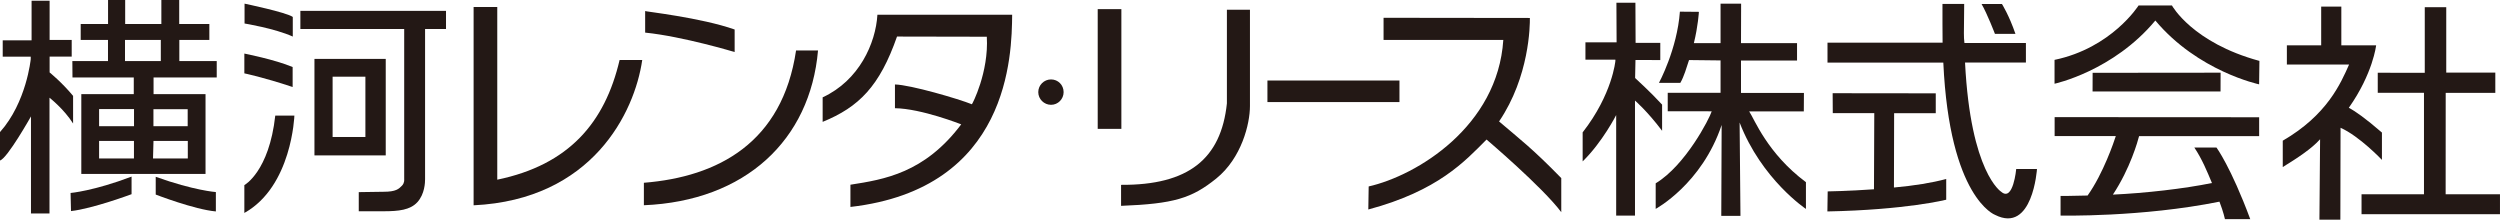 <svg width="330" height="29" viewBox="0 0 330 29" fill="none" xmlns="http://www.w3.org/2000/svg">
<path d="M38.647 4.825C36.243 3.743 32.281 3.102 32.281 3.102V0.481C32.281 0.481 37.824 1.635 38.647 2.236V4.825Z" fill="#231815"/>
<path d="M38.628 11.486C34.738 10.188 32.254 9.683 32.254 9.683V7.07C32.254 7.07 36.287 7.863 38.628 8.849V11.486Z" fill="#231815"/>
<path d="M32.262 24.431C32.262 24.431 35.521 22.652 36.335 15.261H38.859C38.859 15.261 38.54 24.608 32.254 28.11V24.431H32.262Z" fill="#231815"/>
<path d="M39.649 1.435V3.831H53.354V23.686C53.354 23.686 53.418 24.127 53.067 24.503C52.644 24.936 52.276 25.313 50.639 25.313L47.356 25.361V27.886H50.639C52.636 27.886 54.137 27.718 55.08 26.7C56.078 25.617 56.11 24.062 56.11 23.646V3.831H58.873V1.435H39.641H39.649Z" fill="#231815"/>
<path d="M41.508 7.775V20.512H50.917V7.775H41.508ZM48.233 18.083H43.904V10.123H48.233V18.083Z" fill="#231815"/>
<path d="M4.177 0.096H6.549V5.274H9.465V7.47H6.549V9.562C6.549 9.562 8.139 10.837 9.648 12.656V16.303C8.442 14.388 6.533 12.897 6.533 12.897V28.174H4.089V15.366C4.089 15.366 0.966 20.92 0 21.185V17.434C3.506 13.506 4.057 7.807 4.057 7.807V7.478H0.359V5.322H4.169V0.096H4.177Z" fill="#231815"/>
<path d="M17.375 23.309C12.351 25.216 9.316 25.473 9.316 25.473L9.372 27.862C12.224 27.549 17.367 25.633 17.367 25.633V23.309" fill="#231815"/>
<path d="M20.563 23.341C25.627 25.153 28.494 25.353 28.494 25.353V27.91C25.642 27.654 20.555 25.682 20.555 25.682V23.341" fill="#231815"/>
<path d="M28.608 8.064H23.672V5.274H27.634V3.166H23.656V0H21.3V3.166H16.523V0H14.263V3.166H10.653V5.274H14.255V8.064H9.551L9.567 10.228H17.658V12.424H10.733V22.956H27.13V12.424H20.269V10.228H28.608V8.064ZM13.081 20.92V18.604H17.682V20.92H13.081ZM17.682 16.656H13.081V14.396H17.69V16.656H17.682ZM24.79 20.92H20.198L20.261 18.604H24.79V20.92ZM24.774 14.412V16.656H20.253V14.412H24.774ZM16.5 8.064V5.274H21.228V8.064H16.5Z" fill="#231815"/>
<path d="M65.639 23.718C75.095 21.762 79.847 16.191 81.788 7.919H84.775C83.769 14.868 78.178 26.355 62.516 27.1V0.922H65.639V23.718Z" fill="#231815"/>
<path d="M96.973 6.869C96.973 6.869 90.176 4.817 85.16 4.304V1.459C85.096 1.515 92.492 2.316 96.973 3.895V6.869ZM84.992 24.126C94.792 23.341 103.275 18.828 105.08 6.661H107.979C106.949 18.476 98.402 26.531 84.992 27.092V24.126Z" fill="#231815"/>
<path d="M118.134 11.149C120.211 11.198 126.569 13.065 128.286 13.762C128.326 13.787 130.538 9.53 130.259 4.849L118.406 4.825C116.114 11.382 113.382 14.131 108.59 16.087V12.849C113.422 10.613 115.594 5.699 115.818 1.948H133.605C133.557 7.198 133.286 24.904 112.256 27.317V24.383C116.713 23.686 122.032 22.852 126.88 16.416C126.88 16.416 121.625 14.332 118.134 14.284V11.158V11.149Z" fill="#231815"/>
<path d="M148.021 17.009H144.898V1.202H148.021V17.009ZM164.994 14.003C164.994 16.336 163.892 20.864 160.545 23.566C157.302 26.179 154.954 26.9 147.981 27.172V24.399C156.871 24.455 161.184 20.977 161.951 13.642V1.283H164.994V14.011V14.003Z" fill="#231815"/>
<path d="M184.729 10.628V13.474H167.301V10.628H184.729Z" fill="#231815"/>
<path d="M180.649 24.615C187.055 23.165 197.701 16.664 198.436 5.274H182.63V2.348L201.943 2.372C201.959 3.342 201.895 10.107 197.877 16.031C200.673 18.419 202.23 19.558 206.088 23.509V28.006C203.58 24.663 196.224 18.419 196.224 18.419C193.349 21.313 189.81 25.192 180.617 27.653L180.665 24.615H180.649Z" fill="#231815"/>
<path d="M140.397 12.159C140.397 13.081 139.655 13.835 138.736 13.835C137.818 13.835 137.051 13.081 137.051 12.159C137.051 11.238 137.81 10.484 138.736 10.484C139.663 10.484 140.397 11.222 140.397 12.159Z" fill="#231815"/>
<path d="M213.367 0.36H215.875L215.899 5.659H219.158V7.927L215.883 7.919L215.835 10.3C215.835 10.3 217.864 12.135 219.397 13.81V17.265C217.464 14.692 215.819 13.273 215.819 13.273V28.462H213.335V15.189C213.335 15.189 211.53 18.748 208.91 21.305V17.473C212.848 12.424 213.231 8.039 213.231 8.039V7.879H209.278V5.586H213.391L213.367 0.368V0.36Z" fill="#231815"/>
<path d="M238.383 27.597V24.046C233.279 20.247 231.578 15.71 230.891 14.708H238.103L238.119 12.263H229.812V7.991H237.209V5.691H229.812L229.828 0.481H227.113V5.691H223.591C224.15 3.43 224.254 1.563 224.254 1.563L221.746 1.539C221.386 6.5 218.982 10.941 218.982 10.941H221.801C222.297 10.091 222.616 8.945 222.952 7.927L227.113 7.975V12.247H220.14V14.684L225.947 14.692C225.643 15.67 222.488 21.818 218.551 24.198V27.573C218.551 27.573 224.653 24.287 227.257 16.496L227.209 28.495H229.741L229.629 16.175C232.544 23.709 238.399 27.589 238.399 27.589L238.383 27.597Z" fill="#231815"/>
<path d="M250.001 24.752L250.025 14.941H255.52V12.32L241.91 12.304L241.926 14.933H247.405L247.365 24.984C244.002 25.225 241.255 25.265 241.255 25.265L241.215 27.91C251.582 27.709 256.901 26.363 256.901 26.363V23.622C255.001 24.142 252.636 24.511 250.009 24.752H250.001Z" fill="#231815"/>
<path d="M266.142 22.291C266.142 22.291 265.751 26.675 264.169 25.321C264.169 25.321 260.12 22.836 259.385 8.256H267.42V5.675H259.305C259.193 4.873 259.249 3.919 259.249 2.998L259.273 0.521H256.406V3.07C256.406 3.951 256.406 4.817 256.422 5.635H241.23V8.264H256.518C257.34 26.178 263.355 28.366 263.355 28.366C268.323 30.875 268.882 22.307 268.882 22.307H266.142V22.291Z" fill="#231815"/>
<path d="M266.039 4.472C265.201 2.02 264.258 0.529 264.258 0.529H261.566C262.301 1.779 263.332 4.472 263.332 4.472H266.039Z" fill="#231815"/>
<path d="M310.038 14.236C313.241 9.691 313.648 5.988 313.648 5.988H309.056V0.874H306.396V5.988H301.867V8.521H310.078C308.968 11.013 307.187 15.173 301.324 18.572V22.051C303.305 20.832 305.134 19.63 306.252 18.38L306.164 29H308.928L308.952 16.865C311.468 17.987 314.415 21.105 314.415 21.105V17.498C312.235 15.606 310.829 14.636 310.038 14.227V14.236Z" fill="#231815"/>
<path d="M329.997 25.642H322.825L322.833 12.256H329.382V9.587H322.905V0.946H320.069V9.611L313.863 9.603V12.248H319.965V25.642H311.723V28.271H329.997V25.642Z" fill="#231815"/>
<path d="M286.71 0.721H282.293C282.293 0.721 278.763 6.324 271.199 7.903V11.053C271.199 11.053 278.939 9.394 284.506 2.709C290.129 9.426 298.203 11.133 298.203 11.133L298.243 8.039C289.394 5.635 286.71 0.745 286.71 0.745" fill="#231815"/>
<path d="M276.219 12.071H293.111L293.119 9.594L276.227 9.611L276.219 12.071Z" fill="#231815"/>
<path d="M282.353 17.97H298.207V15.477L271.211 15.461V17.962H279.286C279.054 18.684 277.656 22.86 275.564 25.809C273.391 25.873 271.994 25.866 271.994 25.866V28.454C271.994 28.454 282.68 28.695 292.968 26.619C293.495 27.982 293.694 28.927 293.694 28.927H297.033C294.469 22.026 292.576 19.477 292.576 19.477H289.653C290.659 20.976 291.338 22.619 291.977 24.158C288.295 24.912 283.144 25.497 278.902 25.689C281.195 22.227 282.193 18.611 282.361 17.962L282.353 17.97Z" fill="#231815"/>
</svg>
